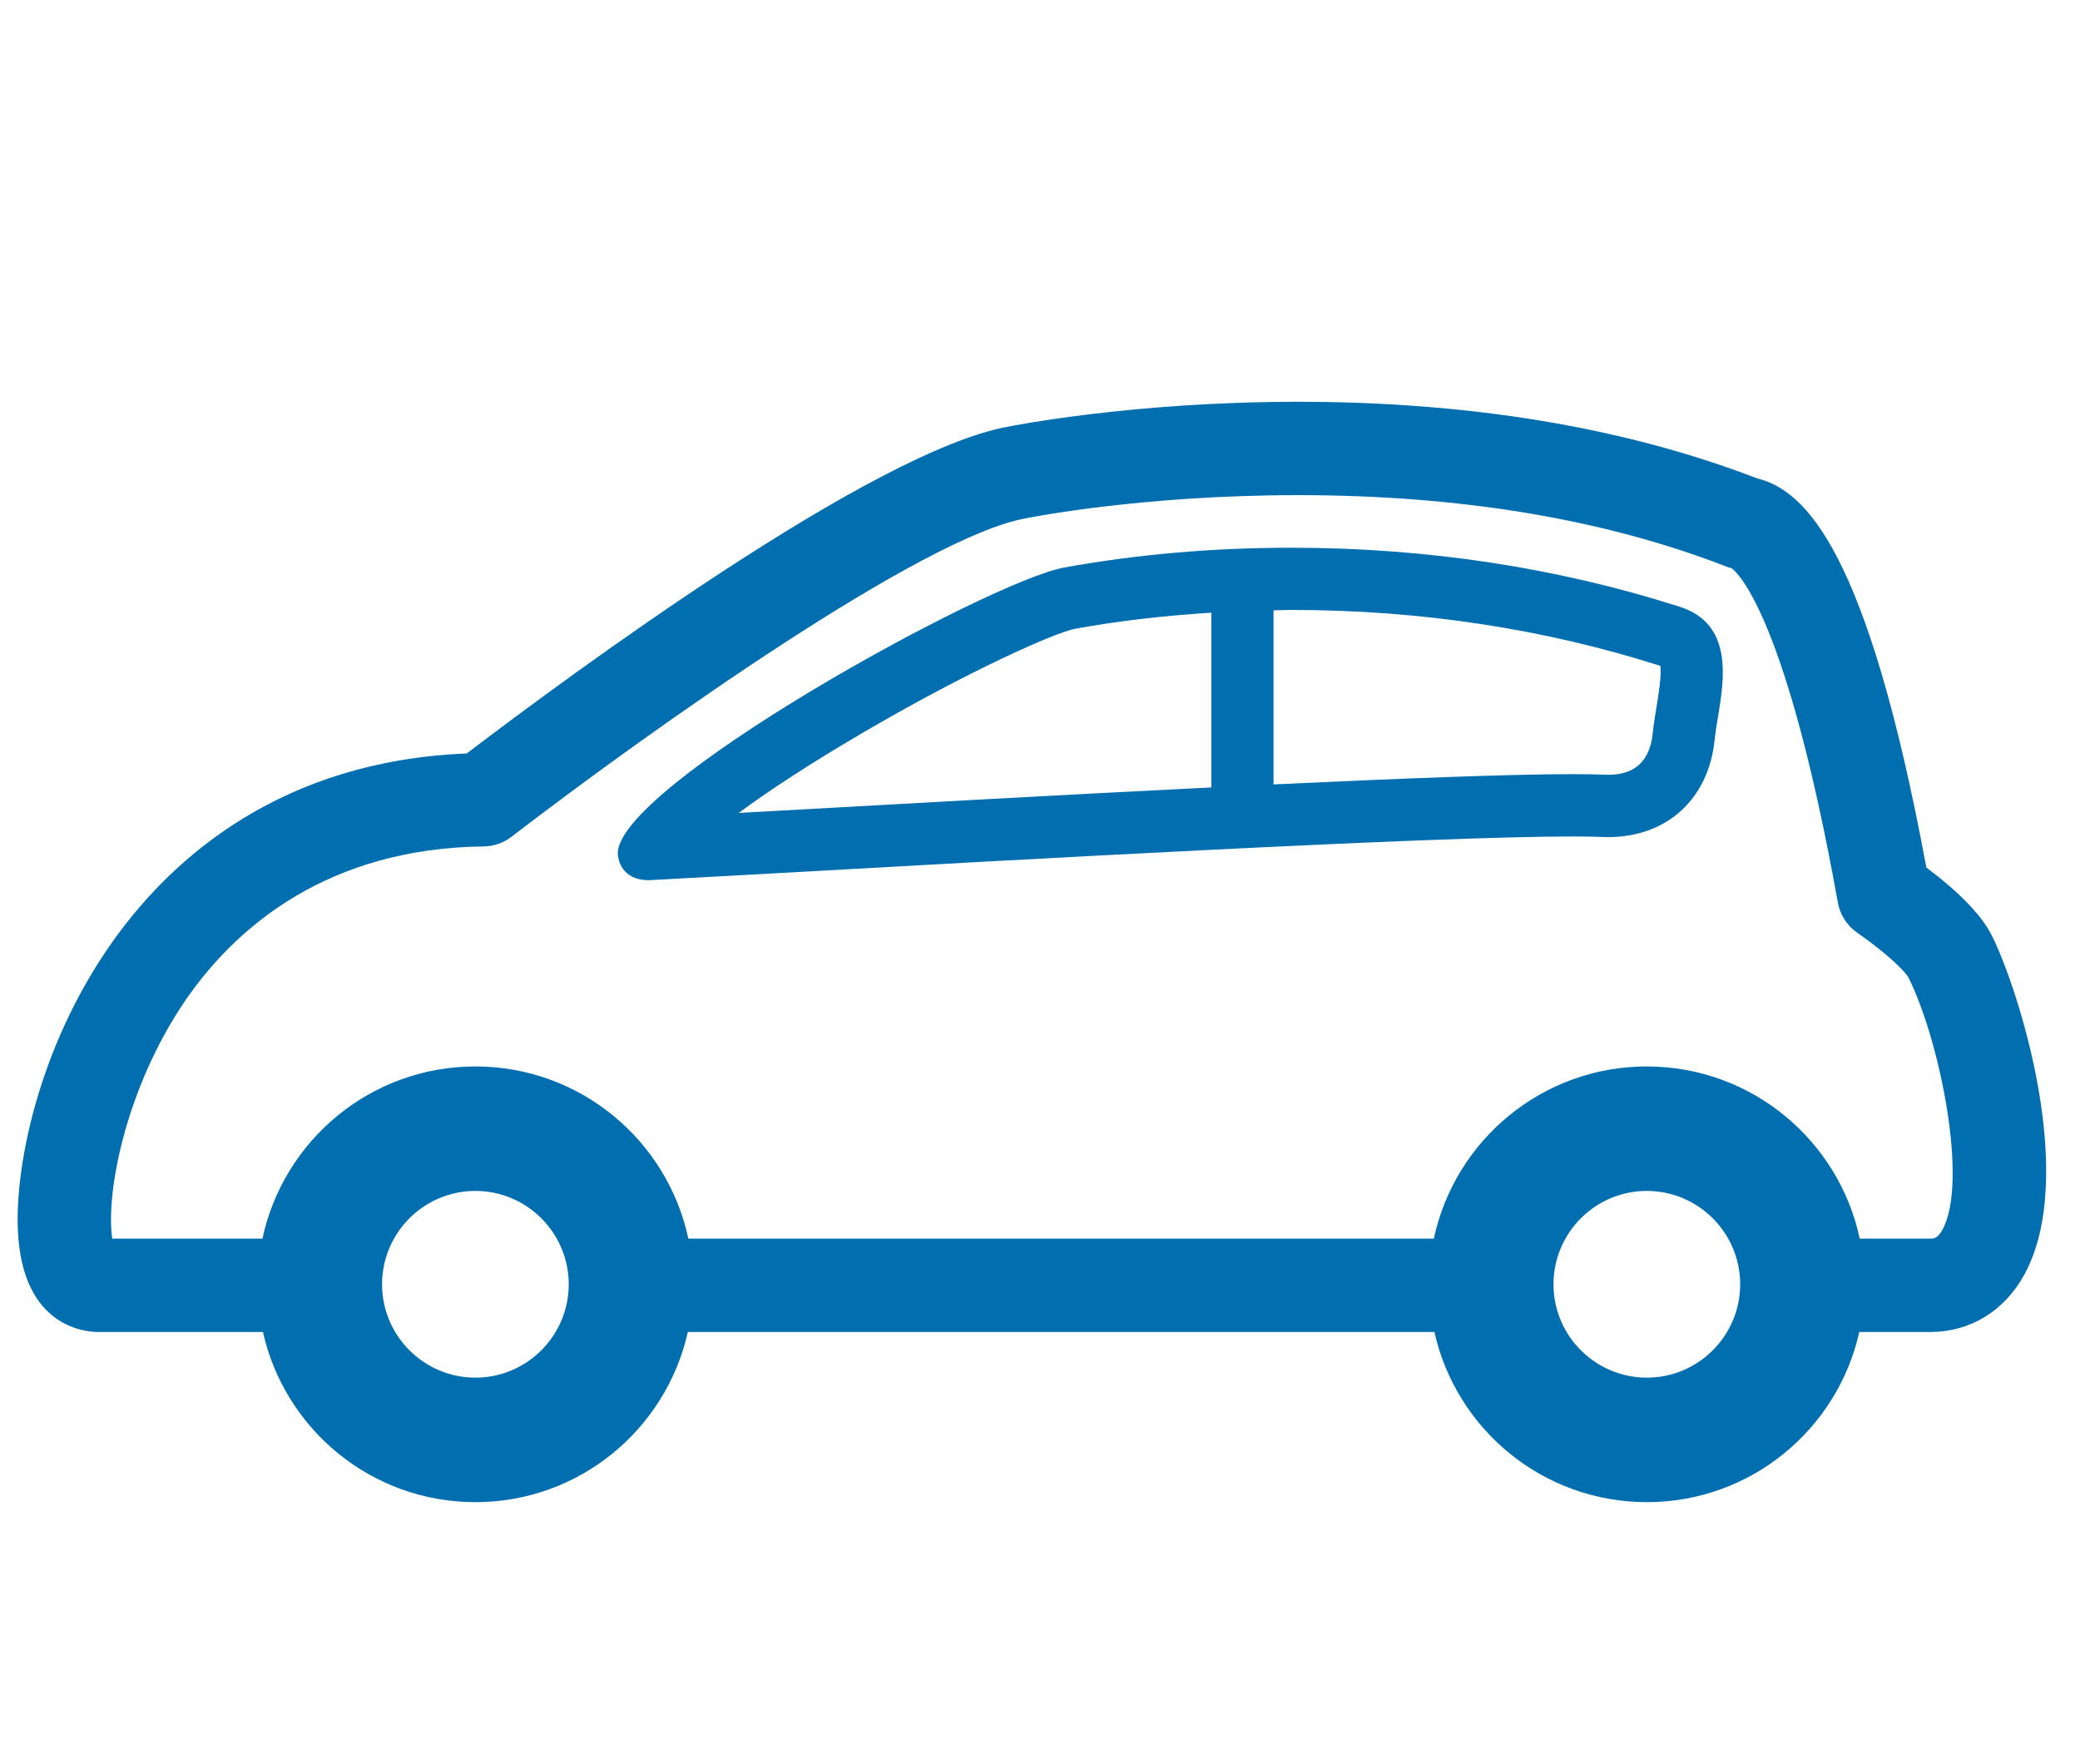 <?xml version="1.0" encoding="utf-8"?>
<!-- Generator: Adobe Illustrator 17.0.0, SVG Export Plug-In . SVG Version: 6.00 Build 0)  -->
<!DOCTYPE svg PUBLIC "-//W3C//DTD SVG 1.1//EN" "http://www.w3.org/Graphics/SVG/1.1/DTD/svg11.dtd">
<svg version="1.1" id="Calque_1" xmlns="http://www.w3.org/2000/svg" xmlns:xlink="http://www.w3.org/1999/xlink" x="0px" y="0px"
	 width="66.846px" height="56.693px" viewBox="0 0 66.846 56.693" enable-background="new 0 0 66.846 56.693" xml:space="preserve">
<g>
	<g>
		<path fill="#006EAF" d="M53.988,19.5c-3.938-1.26-8.139-1.899-12.486-1.899c-2.523,0-4.977,0.214-7.296,0.635
			c-2.455,0.445-14.512,7.094-14.35,9.228c0.01,0.137,0.108,0.821,1.001,0.821l3.83-0.21c7.968-0.447,21.304-1.196,25.848-1.196
			c0.377,0,0.692,0.005,0.935,0.016c0.072,0.003,0.144,0.005,0.215,0.005c1.886,0,3.223-1.226,3.419-3.122
			c0.025-0.25,0.069-0.511,0.113-0.772C55.41,21.828,55.705,20.049,53.988,19.5z M24.578,26.077l-0.838,0.046
			c0.931-0.687,2.246-1.561,4.06-2.619c3.321-1.938,6.107-3.182,6.764-3.301c1.405-0.255,2.868-0.421,4.365-0.514v5.615
			C33.99,25.549,28.61,25.851,24.578,26.077z M53.237,22.712c-0.048,0.292-0.095,0.583-0.123,0.859
			c-0.091,0.881-0.572,1.327-1.429,1.327c-0.039,0-0.078-0.001-0.123-0.003c-0.266-0.012-0.612-0.018-1.026-0.018
			c-1.965,0-5.539,0.138-9.608,0.33v-5.595c0.192-0.003,0.381-0.012,0.574-0.012c4.133,0,8.122,0.605,11.856,1.797
			C53.404,21.703,53.297,22.353,53.237,22.712z"/>
	</g>
	<g>
		<path fill="#006EAF" d="M64.017,30.072c-0.325-0.651-1.033-1.388-2.109-2.195c-1.892-10.187-3.881-12.121-5.443-12.506
			c-4.243-1.632-9.205-2.46-14.749-2.46c-5.316,0-9.201,0.775-9.333,0.803c-4.317,0.783-13.946,7.882-17.384,10.499
			c-5.945,0.236-9.416,3.331-11.295,5.926c-2.315,3.203-3.137,6.882-3.137,9.059c0,3.432,2.154,3.605,2.586,3.605h5.298
			c0.699,3.128,3.487,5.468,6.827,5.468s6.127-2.34,6.827-5.468h23.994c0.699,3.128,3.487,5.468,6.827,5.468s6.127-2.34,6.827-5.468
			h2.285c1.279,0,2.381-0.675,3.024-1.852C66.786,37.79,64.872,31.786,64.017,30.072z M15.278,44.27c-1.654,0-3-1.346-3-3
			c0-1.654,1.346-3,3-3c1.654,0,3,1.346,3,3C18.278,42.925,16.932,44.27,15.278,44.27z M52.925,44.27c-1.654,0-3-1.346-3-3
			c0-1.654,1.346-3,3-3c1.654,0,3,1.346,3,3C55.925,42.925,54.579,44.27,52.925,44.27z M62.428,39.512
			c-0.158,0.29-0.282,0.29-0.392,0.29h-2.269c-0.675-3.161-3.481-5.532-6.843-5.532c-3.362,0-6.168,2.371-6.843,5.532H22.121
			c-0.675-3.161-3.481-5.532-6.843-5.532c-3.362,0-6.168,2.371-6.843,5.532H3.608c-0.021-0.136-0.041-0.332-0.041-0.605
			c0-1.806,0.804-4.86,2.567-7.3c1.527-2.11,4.398-4.638,9.406-4.697c0.324-0.004,0.639-0.112,0.896-0.31
			c4.588-3.52,13.223-9.634,16.512-10.231c0.151-0.03,3.749-0.748,8.768-0.748c5.218,0,9.851,0.773,13.771,2.298
			c0.056,0.022,0.112,0.04,0.17,0.056c0.231,0.175,1.776,1.655,3.408,10.74c0.07,0.391,0.292,0.737,0.618,0.964
			c1.022,0.714,1.556,1.266,1.65,1.442C62.348,33.449,63.262,37.985,62.428,39.512z"/>
	</g>
</g>
</svg>
